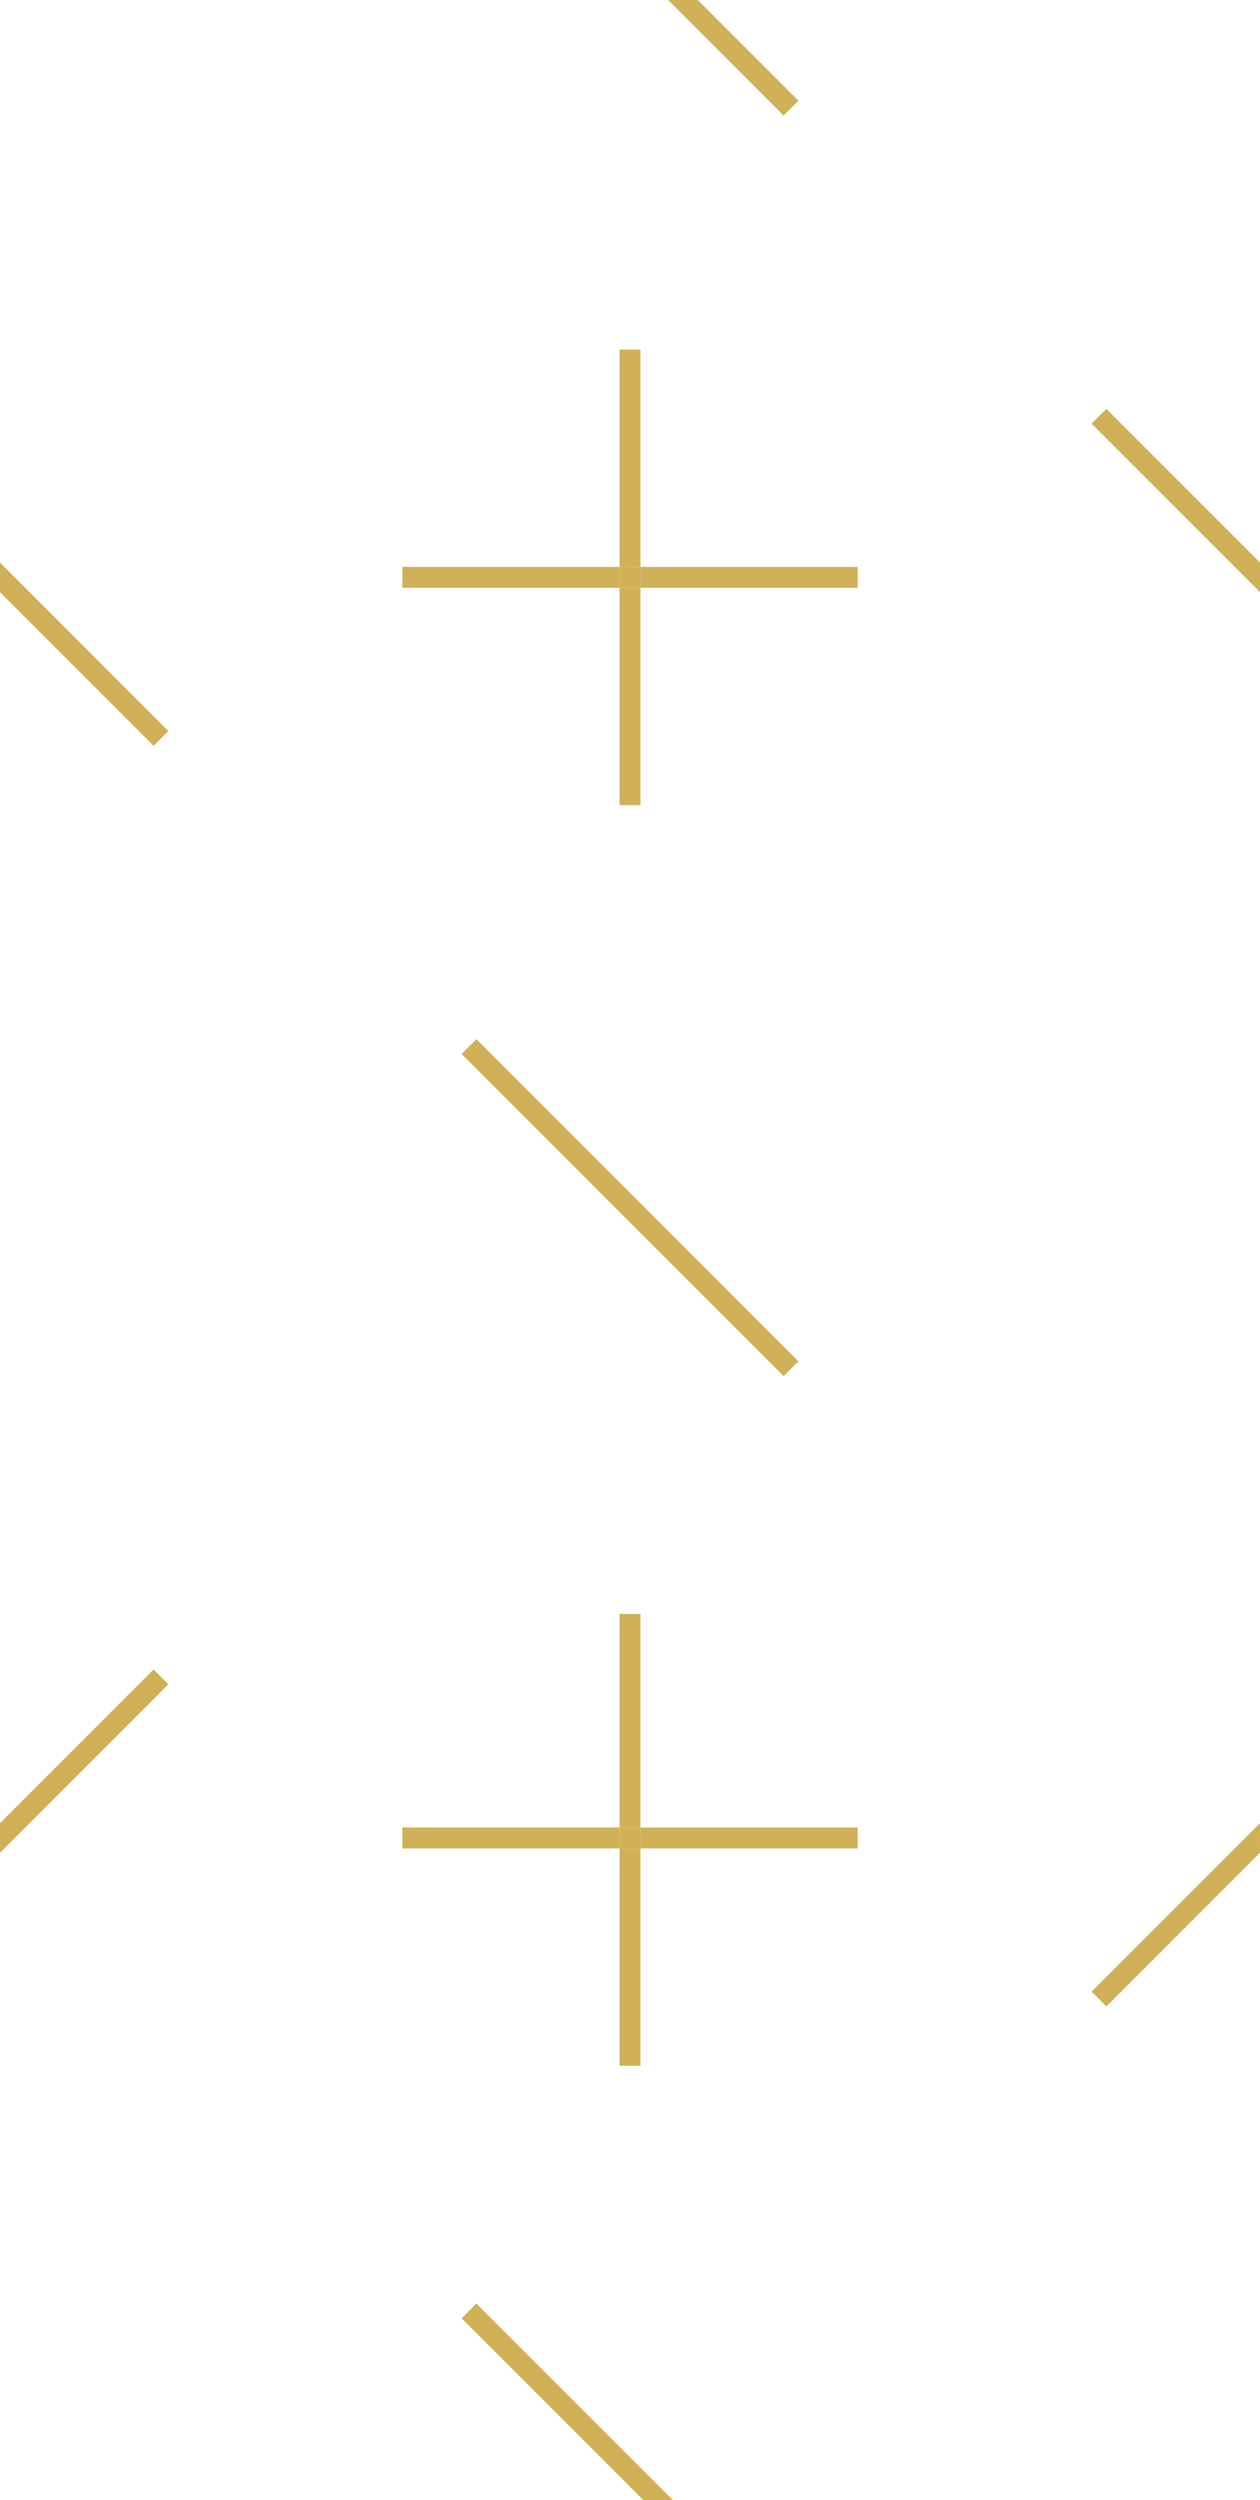 <?xml version="1.0" encoding="UTF-8"?> <svg xmlns="http://www.w3.org/2000/svg" width="60" height="119" viewBox="0 0 60 119" fill="none"> <path d="M8.019 80.165L7.314 79.461L0 86.776V88.185L8.019 80.165ZM40.842 86.982H30.498V87.979H40.842V86.982ZM29.502 86.982H19.158V87.979H29.502V86.982V86.982ZM52.685 95.5L59.999 88.186V86.777L51.98 94.796L52.685 95.5Z" fill="#D0B157"></path> <path fill-rule="evenodd" clip-rule="evenodd" d="M30.636 119L21.981 110.345L22.685 109.641L32.045 119H30.635H30.636Z" fill="#D0B157"></path> <path d="M52.685 19.463L51.98 20.167L60 28.186V26.777L52.685 19.463ZM30.498 27.979H29.502V38.323H30.498V27.978V27.979ZM30.498 16.639H29.502V26.982H30.498V16.64V16.639ZM8.019 34.796L0 26.777V28.186L7.314 35.5L8.019 34.796ZM38.02 4.795L33.225 0H31.816L37.316 5.5L38.02 4.795ZM29.502 26.982H19.158V27.979H29.502V26.982V26.982ZM40.842 26.982H30.498V27.979H40.842V26.982Z" fill="#D0B157"></path> <path d="M30.498 26.982H29.502V27.979H30.498V26.982ZM37.316 65.5L38.02 64.795L33.225 60H31.816L37.316 65.5ZM21.98 50.165L31.635 59.82H33.044L22.684 49.46L21.98 50.165V50.165ZM31.635 59.82L31.815 60H33.224L33.044 59.82H31.634H31.635ZM30.498 76.818H29.502V86.982H30.498V76.818ZM30.498 87.978H29.502V98.323H30.498V87.98V87.978Z" fill="#D0B157"></path> <path d="M30.498 86.982H29.502V87.979H30.498V86.982Z" fill="#D0B157"></path> </svg> 